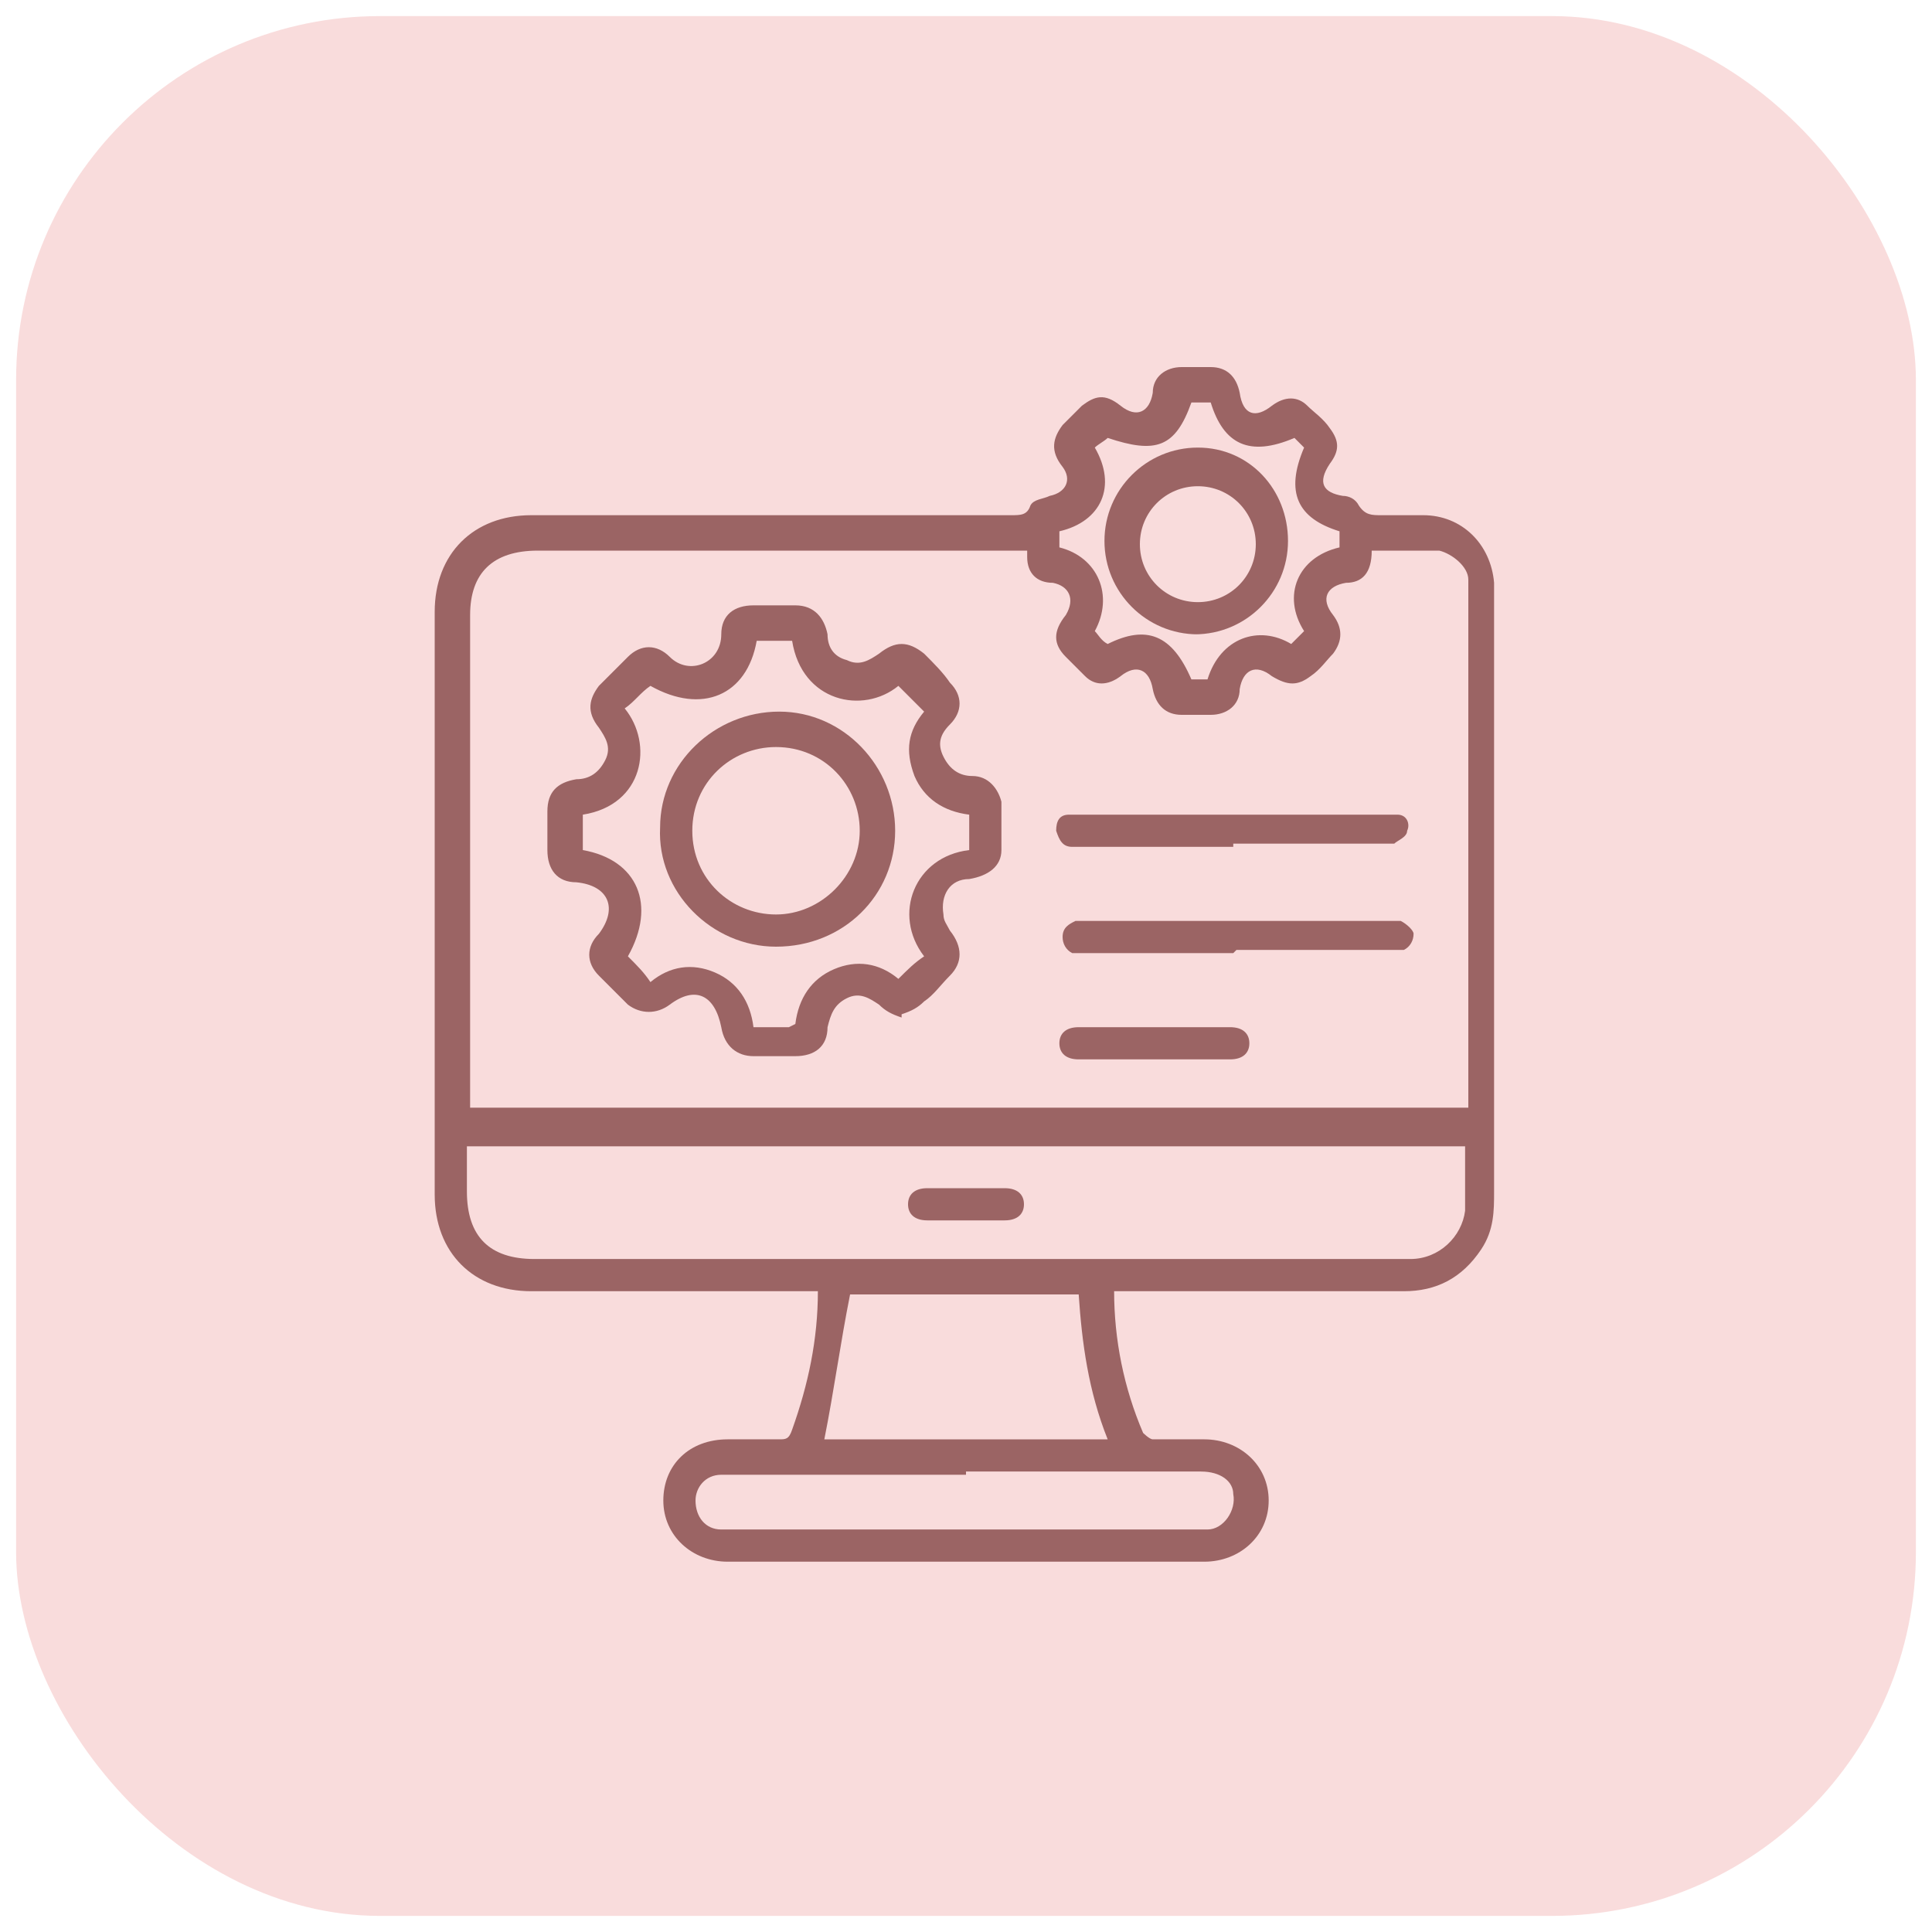 <?xml version="1.0" encoding="UTF-8"?>
<svg xmlns="http://www.w3.org/2000/svg" version="1.1" viewBox="0 0 60 60">
  <defs>
    <style>
      .cls-1 {
        fill: #9b6464;
      }

      .cls-2 {
        fill: #f9dcdc;
      }
    </style>
  </defs>
  <!-- Generator: Adobe Illustrator 28.7.1, SVG Export Plug-In . SVG Version: 1.2.0 Build 142)  -->
  <g>
    <g id="Layer_1">
      <rect class="cls-2" x=".5" y=".5" width="59" height="59" rx="11.3" ry="11.3"/>
      <g>
        <path class="cls-1" d="M25.3,40.1h-.4c-2.8,0-5.6,0-8.4,0-1.8,0-3-1.2-3-3,0-6,0-12,0-18.1,0-1.8,1.2-3,3-3,5,0,9.9,0,14.9,0,.3,0,.5,0,.6-.3.1-.2.4-.2.6-.3.5-.1.7-.5.4-.9-.4-.5-.3-.9,0-1.3.2-.2.4-.4.6-.6.4-.3.7-.4,1.2,0,.5.4.9.2,1-.4,0-.5.4-.8.9-.8.3,0,.6,0,.9,0,.5,0,.8.3.9.8.1.7.5.8,1,.4.4-.3.8-.3,1.1,0,.2.2.5.4.7.7.3.4.3.7,0,1.1-.4.6-.2.9.4,1,.2,0,.4.1.5.3.2.3.4.3.7.3.4,0,.8,0,1.3,0,1.2,0,2.1.9,2.2,2.1,0,.1,0,.3,0,.4,0,6.2,0,12.3,0,18.5,0,.6,0,1.2-.4,1.8-.6.9-1.4,1.3-2.4,1.3-2.9,0-5.7,0-8.6,0-.1,0-.3,0-.4,0,0,1.5.3,3,.9,4.4,0,0,.2.2.3.2.5,0,1,0,1.6,0,1.1,0,2,.8,2,1.9,0,1.1-.9,1.9-2,1.9-4.9,0-9.9,0-14.8,0-1.1,0-2-.8-2-1.9,0-1.1.8-1.9,2-1.9.5,0,1,0,1.6,0,.2,0,.3,0,.4-.3.5-1.4.8-2.8.8-4.3ZM42.6,17.1c0,.7-.3,1-.8,1-.6.1-.8.5-.4,1,.3.4.3.8,0,1.2-.2.2-.4.5-.7.7-.4.3-.7.3-1.2,0-.5-.4-.9-.2-1,.4,0,.5-.4.8-.9.8-.3,0-.6,0-.9,0-.5,0-.8-.3-.9-.8-.1-.6-.5-.8-1-.4-.4.3-.8.3-1.1,0-.2-.2-.4-.4-.6-.6-.4-.4-.4-.8,0-1.3.3-.5.1-.9-.4-1-.5,0-.8-.3-.8-.8,0,0,0-.1,0-.2-.2,0-.3,0-.5,0-4.9,0-9.8,0-14.7,0-1.4,0-2.1.7-2.1,2,0,5,0,9.9,0,14.9,0,.1,0,.3,0,.4h31v-.4c0-5.2,0-10.4,0-15.5,0-.2,0-.4,0-.5,0-.4-.5-.8-.9-.9-.6,0-1.3,0-1.9,0ZM45.5,35.6H14.5c0,.5,0,1,0,1.4,0,1.4.7,2.1,2.1,2.1,9,0,17.9,0,26.9,0,.1,0,.2,0,.3,0,.9,0,1.6-.7,1.7-1.5,0-.6,0-1.3,0-2ZM25.7,44.7h8.7c-.6-1.5-.8-3-.9-4.5h-7.1c-.3,1.5-.5,3-.8,4.5ZM30,45.8c-1.7,0-3.4,0-5.1,0-.8,0-1.6,0-2.5,0-.5,0-.8.4-.8.8,0,.5.3.9.8.9.1,0,.2,0,.3,0,4.8,0,9.6,0,14.4,0,.1,0,.3,0,.4,0,.5,0,.9-.6.8-1.1,0-.4-.4-.7-1-.7-2.4,0-4.9,0-7.3,0ZM37.5,12.5h-.5c-.5,1.4-1.1,1.6-2.6,1.1-.1.1-.3.2-.4.3.7,1.2.2,2.3-1.1,2.6v.5c1.2.3,1.7,1.5,1.1,2.6.1.1.2.3.4.4,1.2-.6,2-.3,2.6,1.1h.5c.4-1.3,1.6-1.7,2.6-1.1.1-.1.3-.3.4-.4-.7-1.1-.2-2.3,1.1-2.6v-.5c-1.3-.4-1.7-1.2-1.1-2.6-.1-.1-.2-.2-.3-.3-1.4.6-2.2.2-2.6-1.1Z"/>
        <path class="cls-1" d="M28,31.6c-.3-.1-.5-.2-.7-.4-.3-.2-.6-.4-1-.2-.4.2-.5.5-.6.9,0,.6-.4.9-1,.9-.4,0-.8,0-1.3,0-.5,0-.9-.3-1-.9-.2-1-.8-1.3-1.6-.7-.4.3-.9.3-1.3,0-.3-.3-.6-.6-.9-.9-.4-.4-.4-.9,0-1.3.6-.8.3-1.5-.7-1.6-.6,0-.9-.4-.9-1,0-.4,0-.8,0-1.2,0-.6.3-.9.9-1,.4,0,.7-.2.9-.6.2-.4,0-.7-.2-1-.4-.5-.3-.9,0-1.3.3-.3.6-.6.9-.9.4-.4.9-.4,1.3,0,.6.6,1.6.2,1.6-.7,0-.6.4-.9,1-.9.4,0,.8,0,1.3,0,.6,0,.9.4,1,.9,0,.4.2.7.6.8.4.2.7,0,1-.2.5-.4.9-.4,1.4,0,.3.3.6.6.8.9.4.4.4.9,0,1.3-.3.3-.4.6-.2,1,.2.4.5.6.9.6.5,0,.8.4.9.8,0,.5,0,1,0,1.5,0,.5-.4.8-1,.9-.6,0-.9.5-.8,1.1,0,.2.1.3.2.5.4.5.4,1,0,1.4-.3.3-.5.6-.8.8-.2.2-.4.3-.7.4ZM24.7,31.8c.1-.8.5-1.4,1.2-1.7.7-.3,1.4-.2,2,.3.3-.3.5-.5.8-.7-1-1.3-.3-3.1,1.4-3.3v-1.1c-.8-.1-1.4-.5-1.7-1.2-.3-.8-.2-1.4.3-2-.3-.3-.5-.5-.8-.8-1.1.9-3,.5-3.3-1.4h-1.1c-.3,1.7-1.7,2.3-3.3,1.4-.3.2-.5.5-.8.7.9,1.1.6,3-1.3,3.3v1.1c1.7.3,2.3,1.7,1.4,3.3.3.3.5.5.7.8.6-.5,1.3-.6,2-.3.7.3,1.1.9,1.2,1.7h1.1Z"/>
        <path class="cls-1" d="M38.3,26.3c-1.6,0-3.1,0-4.7,0-.1,0-.2,0-.3,0-.3,0-.4-.2-.5-.5,0-.3.1-.5.4-.5.1,0,.3,0,.4,0,3.1,0,6.2,0,9.4,0,.1,0,.3,0,.4,0,.3,0,.4.3.3.5,0,.2-.3.3-.4.4,0,0-.2,0-.4,0-1.5,0-3.1,0-4.6,0Z"/>
        <path class="cls-1" d="M38.3,29.6c-1.5,0-3.1,0-4.6,0-.1,0-.3,0-.4,0-.2-.1-.3-.3-.3-.5,0-.3.2-.4.4-.5,0,0,.2,0,.3,0,3.2,0,6.3,0,9.5,0,0,0,.2,0,.3,0,.2.1.4.3.4.4,0,.2-.1.4-.3.5,0,0-.3,0-.5,0-1.6,0-3.1,0-4.7,0Z"/>
        <path class="cls-1" d="M35.9,32.9c-.8,0-1.6,0-2.4,0-.4,0-.6-.2-.6-.5,0-.3.2-.5.6-.5,1.6,0,3.1,0,4.7,0,.4,0,.6.2.6.5,0,.3-.2.5-.6.5-.8,0-1.6,0-2.4,0Z"/>
        <path class="cls-1" d="M30,37.9c-.4,0-.8,0-1.2,0-.4,0-.6-.2-.6-.5,0-.3.2-.5.6-.5.8,0,1.6,0,2.4,0,.4,0,.6.2.6.5,0,.3-.2.5-.6.5-.4,0-.8,0-1.2,0Z"/>
        <path class="cls-1" d="M37.2,19.7c-1.6,0-2.9-1.3-2.9-2.9,0-1.6,1.3-2.9,2.9-2.9,1.6,0,2.8,1.3,2.8,2.9,0,1.6-1.3,2.9-2.9,2.9ZM39,16.9c0-1-.8-1.8-1.8-1.8-1,0-1.8.8-1.8,1.8,0,1,.8,1.8,1.8,1.8,1,0,1.8-.8,1.8-1.8Z"/>
        <path class="cls-1" d="M27.8,25.8c0,2-1.6,3.6-3.7,3.6-2,0-3.7-1.7-3.6-3.7,0-2,1.7-3.6,3.7-3.6,2,0,3.6,1.7,3.6,3.7ZM26.7,25.8c0-1.4-1.1-2.6-2.6-2.6-1.4,0-2.6,1.1-2.6,2.6,0,1.5,1.2,2.6,2.6,2.6,1.4,0,2.6-1.2,2.6-2.6Z"/>
      </g>
    </g>
  </g>
</svg>